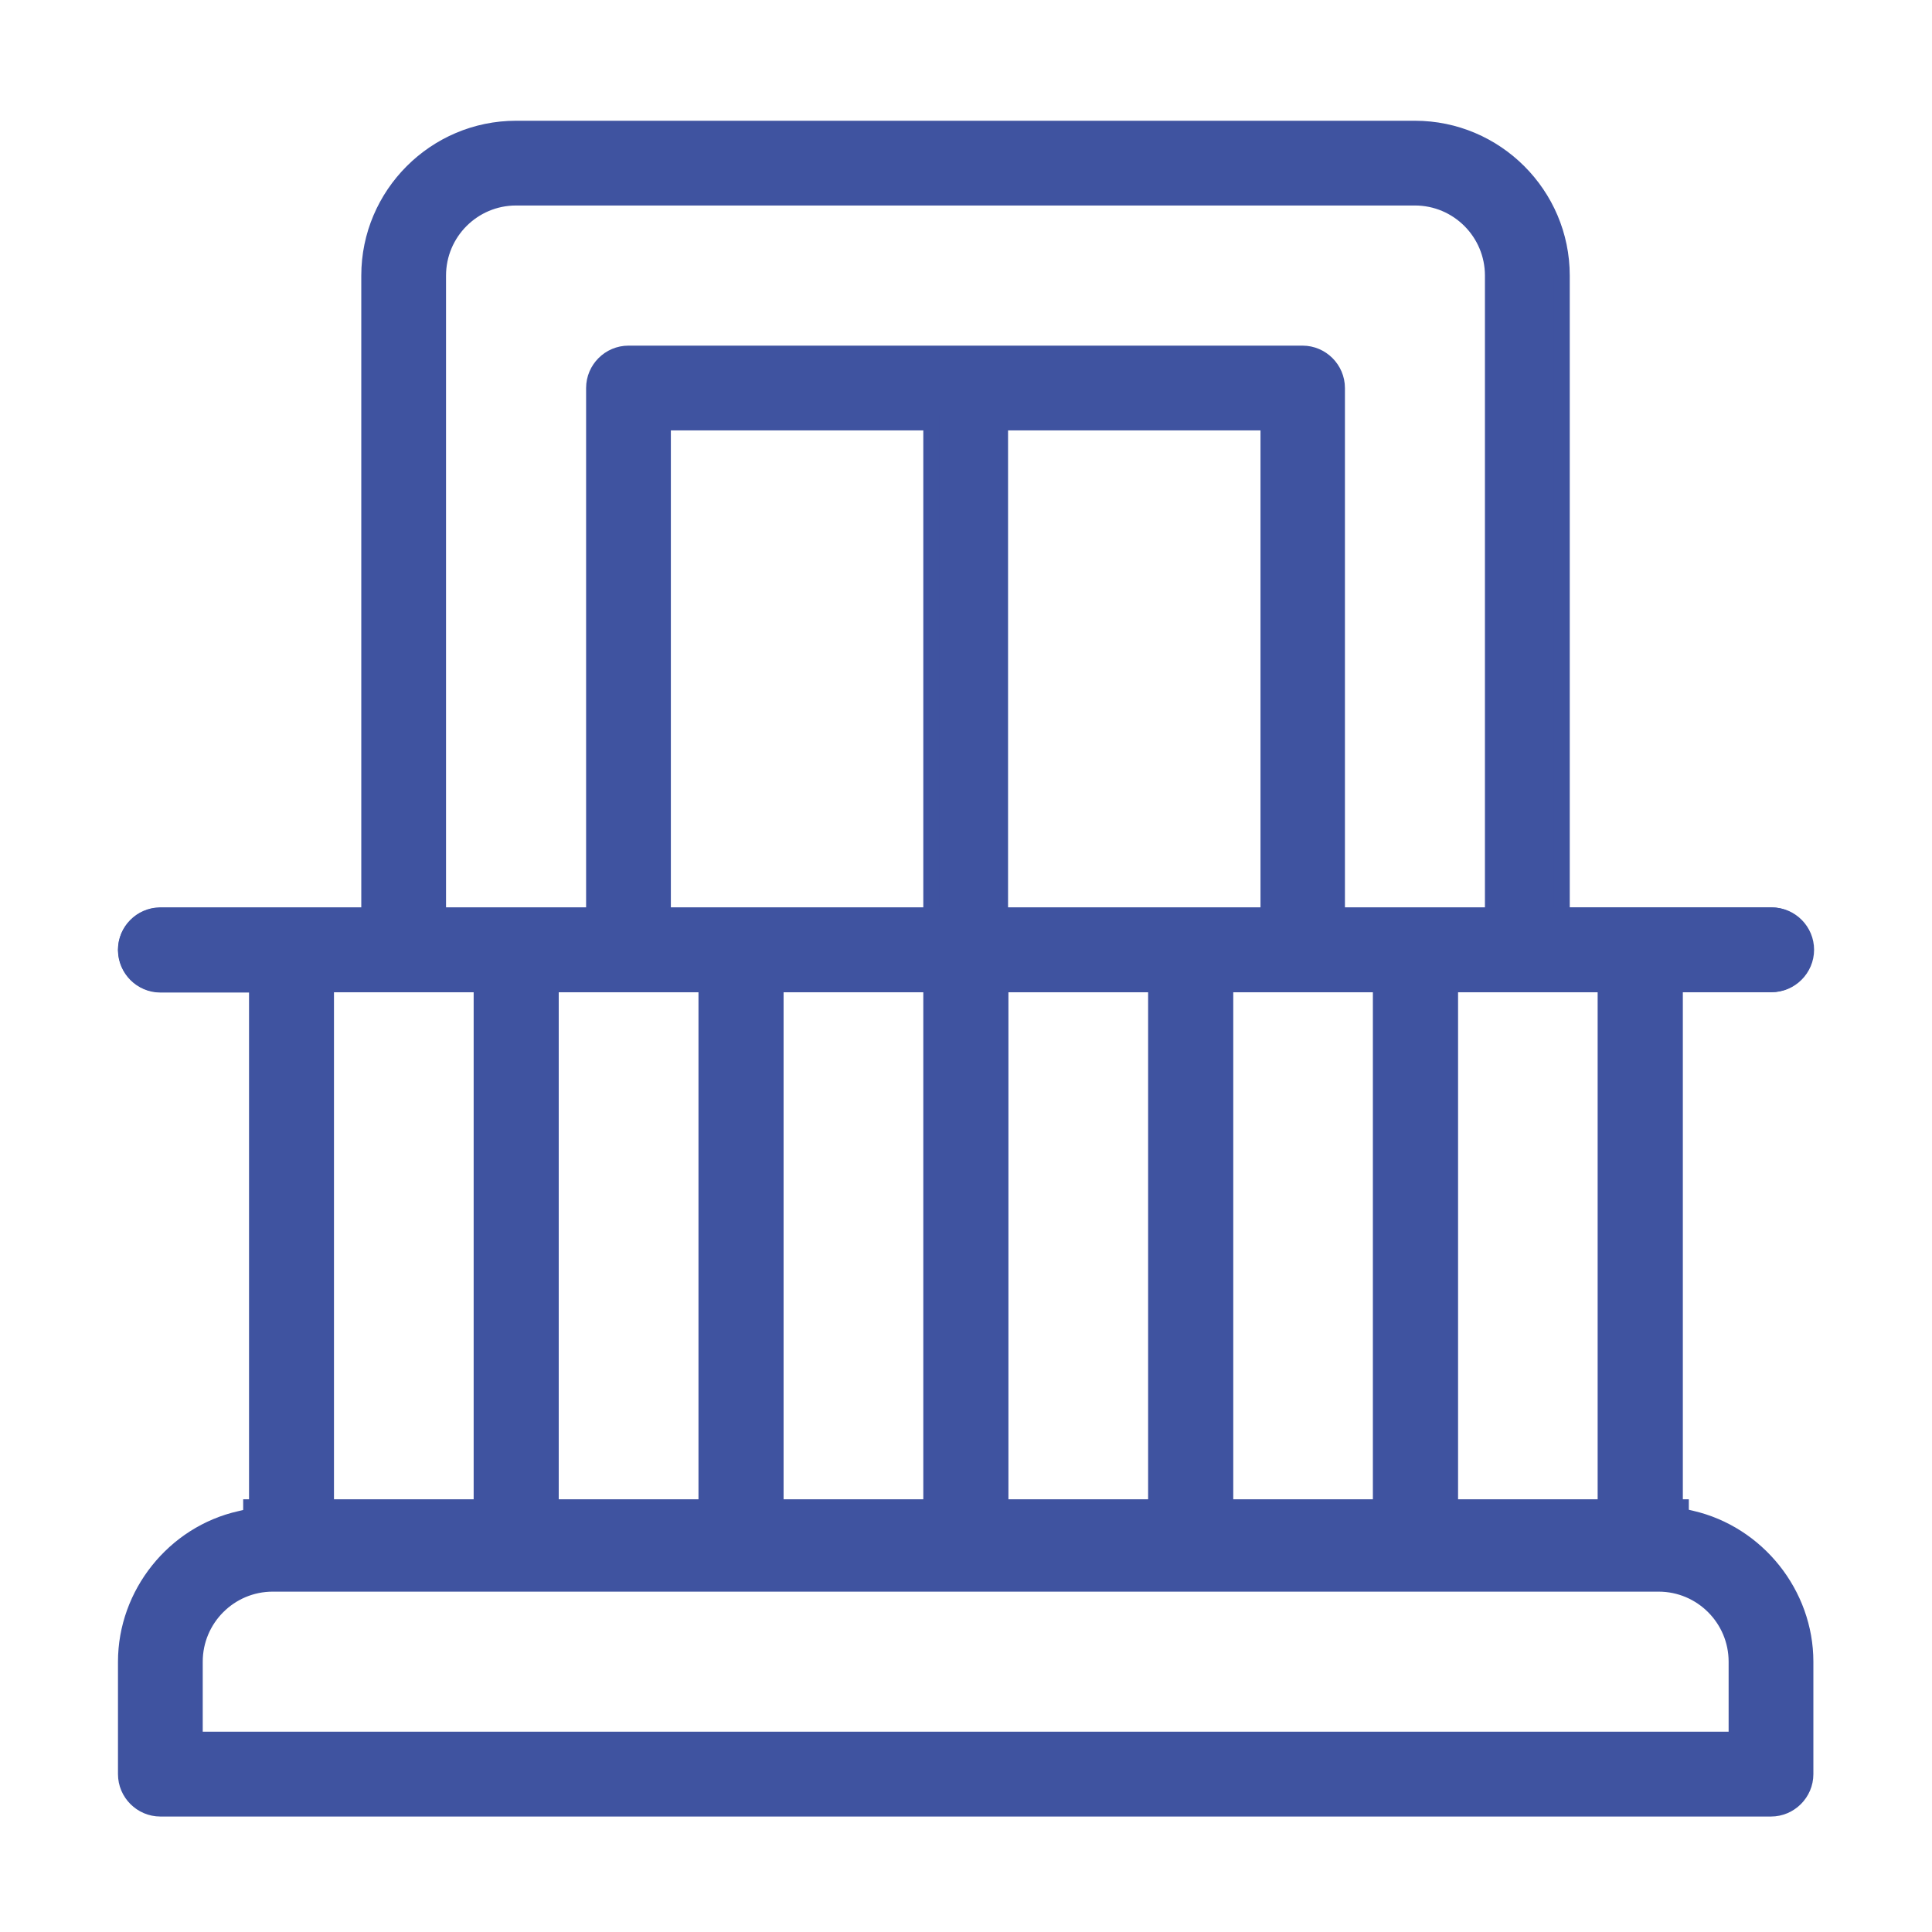 <?xml version="1.0" encoding="UTF-8"?>
<svg xmlns="http://www.w3.org/2000/svg" width="30" height="30" viewBox="0 0 30 30" fill="none">
  <path d="M26.262 23.581L25.995 23.519V15.281H27.5C27.793 15.281 28.033 15.041 28.033 14.748C28.033 14.456 27.793 14.215 27.5 14.215H24.25V4.279C24.25 3.024 23.225 2 21.971 2H8.013C6.759 2 5.735 3.024 5.735 4.279V14.22H2.49C2.197 14.22 1.957 14.461 1.957 14.753C1.957 15.046 2.197 15.287 2.49 15.287H3.995V23.524L3.728 23.587C2.704 23.817 1.957 24.752 1.957 25.803V27.549C1.957 27.841 2.197 28.082 2.49 28.082H27.5C27.793 28.082 28.033 27.841 28.033 27.549V25.803C28.033 24.752 27.286 23.817 26.262 23.581ZM24.934 15.281V23.524H22.509V15.281H24.934ZM6.801 4.279C6.801 3.61 7.344 3.066 8.013 3.066H21.971C22.64 3.066 23.183 3.61 23.183 4.279V14.22H20.759V6.025C20.759 5.732 20.518 5.492 20.226 5.492H9.759C9.466 5.492 9.226 5.732 9.226 6.025V14.22H6.801V4.279ZM15.528 14.215V6.558H19.698V14.22H15.528V14.215ZM17.953 15.281V23.524H15.528V15.281H17.953ZM19.019 15.281H21.443V23.524H19.019V15.281ZM10.292 14.215V6.558H14.462V14.22H10.292V14.215ZM14.462 15.281V23.524H12.037V15.281H14.462ZM10.971 15.281V23.524H8.546V15.281H10.971ZM5.055 15.281H7.48V23.524H5.055V15.281ZM26.967 27.015H3.023V25.803C3.023 25.134 3.566 24.59 4.235 24.59H25.755C26.424 24.59 26.967 25.134 26.967 25.803V27.015Z" fill="#3F53A0" stroke="#3F53A0" stroke-width="0.25"></path>
  <path d="M2.495 15.282H3.995V23.519H5.061V15.282H7.485V23.519H8.551V15.282H10.976V23.519H12.042V15.282H14.467V23.519H15.533V15.282H17.958V23.519H19.024V15.282H21.449V23.519H22.515V15.282H24.939V23.519H26.006V15.282H27.511C27.803 15.282 28.044 15.041 28.044 14.748C28.044 14.461 27.814 14.221 27.521 14.215H2.479C2.192 14.221 1.957 14.456 1.957 14.748C1.962 15.041 2.197 15.282 2.495 15.282Z" fill="#3F53A0" stroke="#3F53A0" stroke-width="0.25"></path>
  <rect x="3.776" y="23.281" width="22.448" height="0.686" fill="#3F53A0"></rect>
</svg>
